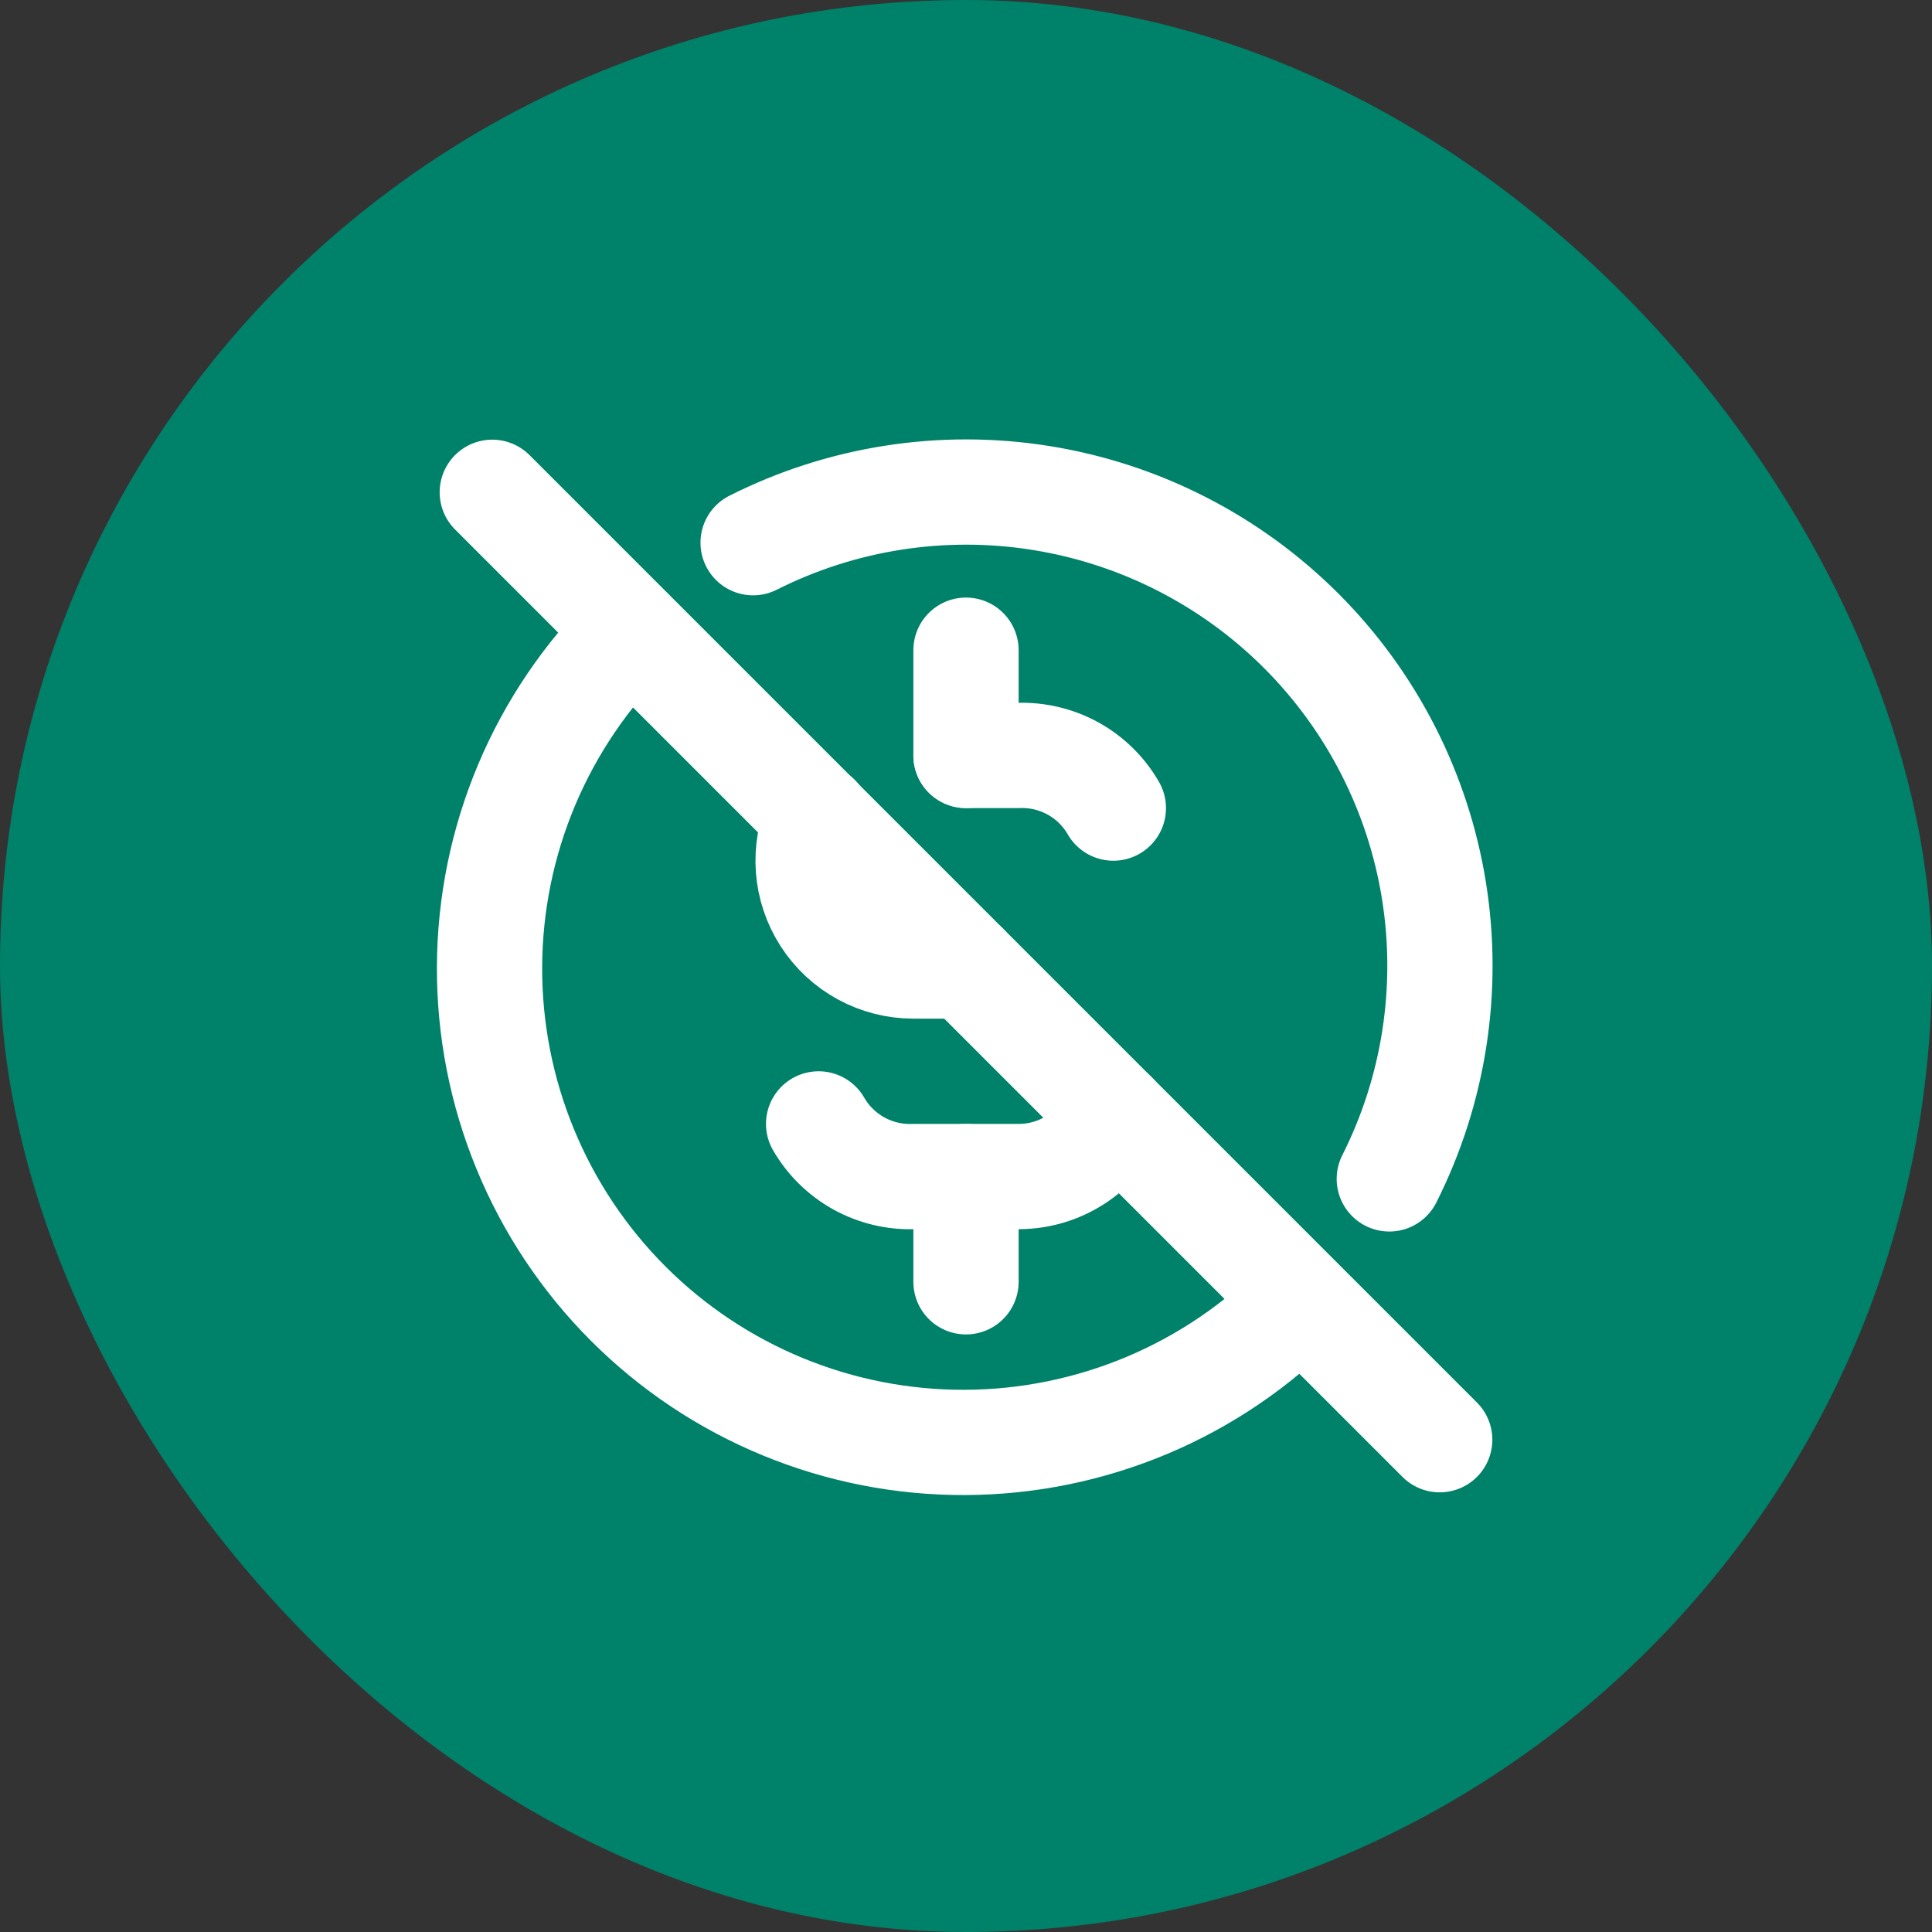 <svg width="52" height="52" viewBox="0 0 52 52" fill="none" xmlns="http://www.w3.org/2000/svg">
<rect x="0" y="0" width="52" height="52" fill="#333333" stroke="none"/>
<rect width="52" height="52" rx="26" fill="#008169"/>
<path d="M29.966 21.75C29.71 21.305 29.337 20.938 28.888 20.688C28.439 20.439 27.93 20.316 27.416 20.333H26M22.005 21.992C21.808 22.424 21.723 22.898 21.757 23.371C21.792 23.844 21.944 24.301 22.201 24.7C22.457 25.099 22.81 25.427 23.226 25.654C23.642 25.881 24.109 26 24.583 26H26M30 29.998C29.776 30.495 29.413 30.918 28.955 31.213C28.496 31.509 27.962 31.667 27.416 31.667H24.583C24.07 31.684 23.561 31.561 23.112 31.312C22.663 31.062 22.29 30.695 22.033 30.25" stroke="white" stroke-width="2.833" stroke-linecap="round" stroke-linejoin="round"/>
<path d="M37.393 31.73C38.6 29.335 39.02 26.619 38.595 23.971C38.169 21.322 36.919 18.875 35.022 16.978C33.125 15.081 30.678 13.831 28.029 13.405C25.381 12.979 22.665 13.4 20.27 14.607M16.986 16.983C15.786 18.163 14.831 19.569 14.177 21.12C13.523 22.671 13.183 24.336 13.176 26.019C13.169 27.702 13.495 29.37 14.136 30.926C14.776 32.483 15.719 33.897 16.908 35.087C18.098 36.278 19.512 37.221 21.068 37.862C22.624 38.503 24.292 38.83 25.975 38.823C27.658 38.817 29.323 38.477 30.875 37.824C32.426 37.171 33.832 36.217 35.013 35.017M26 17.5V20.333M26 31.667V34.5M13.25 13.25L38.75 38.75" stroke="white" stroke-width="2.833" stroke-linecap="round" stroke-linejoin="round"/>
</svg>
